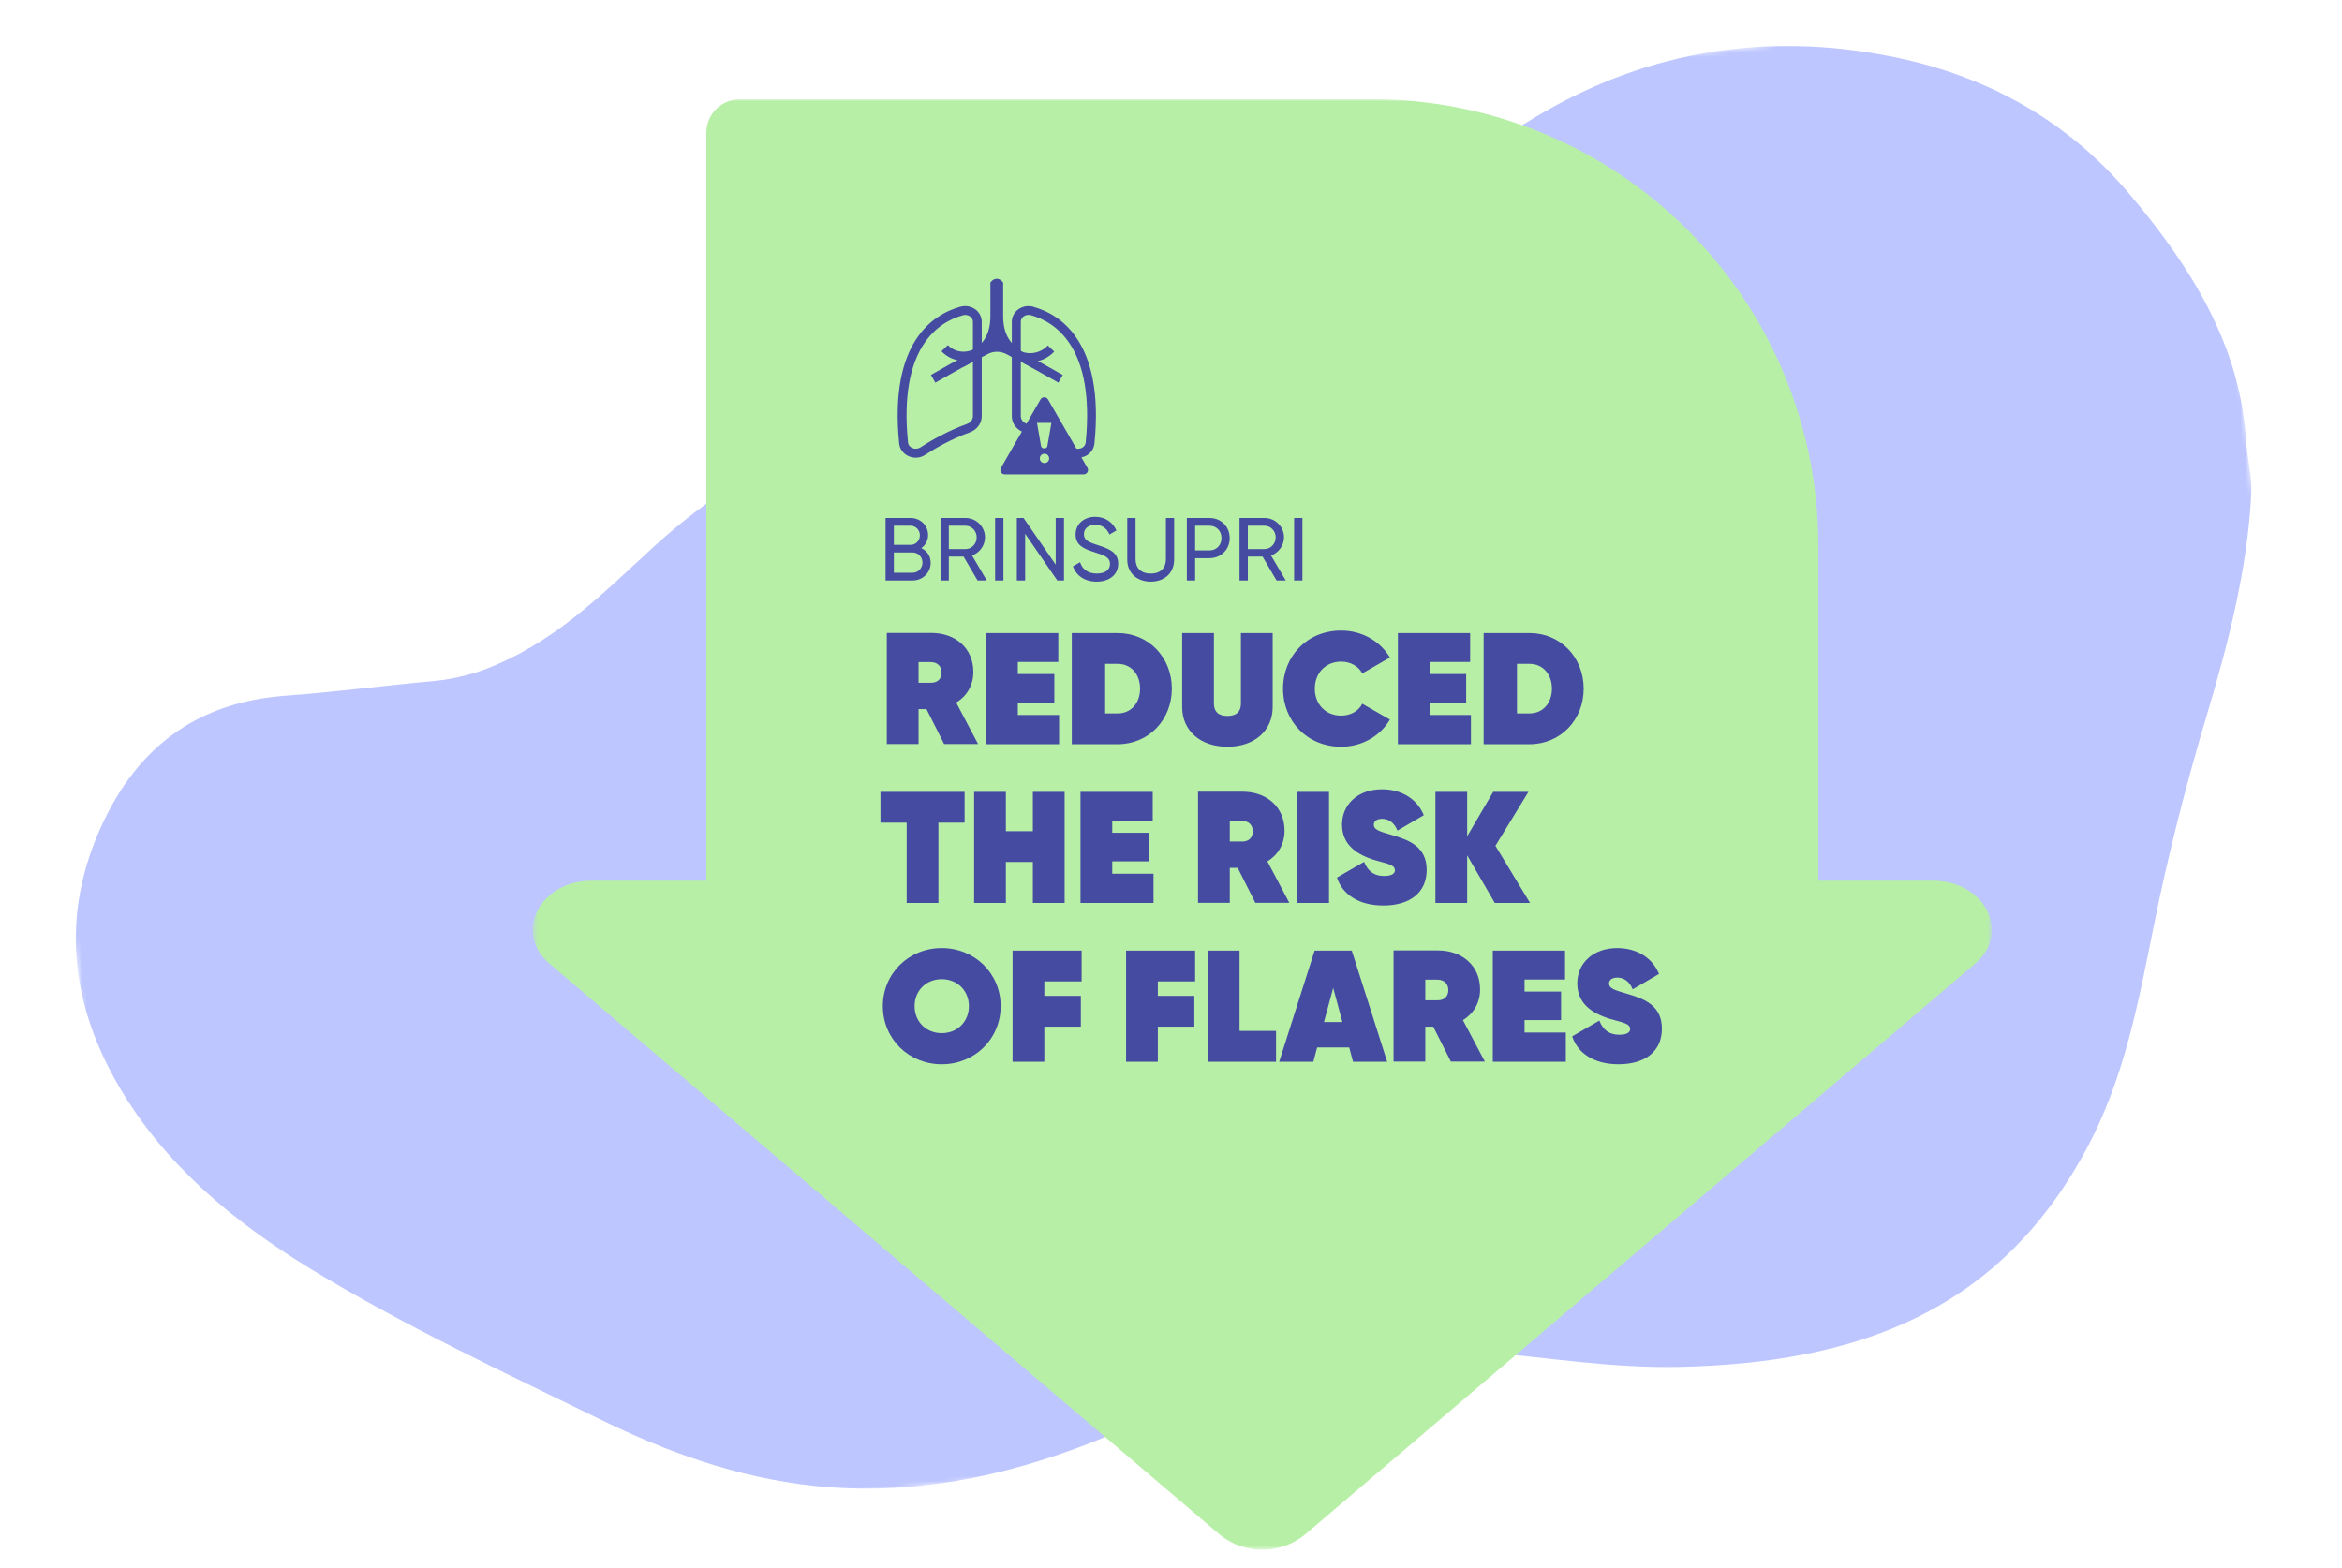<svg width="472" height="316" viewBox="0 0 472 316" fill="none" xmlns="http://www.w3.org/2000/svg">
<g clip-path="url(#clip0_1592_144327)">
<mask id="mask0_1592_144327" style="mask-type:luminance" maskUnits="userSpaceOnUse" x="-1" y="-1" width="473" height="318">
<path d="M28.362 316.056L471.846 269.304L443.449 -0.059L-0.035 46.693L28.362 316.056Z" fill="white"></path>
</mask>
<g mask="url(#mask0_1592_144327)">
<path d="M452.703 89.475C451.718 69.966 441.689 53.897 429.022 38.938C417.074 24.828 401.234 15.501 381.8 11.523C355.073 6.053 330.137 10.532 307.199 24.975C297.262 31.232 289.878 39.512 282.399 47.792C274.629 56.394 266.948 65.067 255.964 70.76C248.127 75.015 239.555 77.747 230.702 78.811C217.144 80.24 203.596 81.756 190.031 83.089C166.537 85.396 147.639 95.634 131.365 110.558C121.91 119.23 112.886 128.382 100.387 133.832C96.312 135.665 91.967 136.823 87.521 137.262C77.528 138.166 67.564 139.495 57.56 140.227C39.031 141.585 27.66 151.25 20.817 165.687C12.064 184.141 14.045 202.157 24.161 219.305C33.135 234.519 46.693 246.043 62.464 255.67C81.216 267.12 101.363 276.519 121.268 286.242C134.498 292.705 148.48 297.784 163.814 299.458C183.398 301.59 201.972 297.795 219.992 290.759C232.652 285.817 244.861 279.972 257.968 275.903C271.2 271.793 284.562 271.205 298.123 272.402C311.559 273.591 324.953 275.817 338.47 275.517C373.691 274.74 402.648 264.767 420.469 231.657C428.157 217.373 431 201.898 434.078 186.56C436.972 172.129 440.649 157.856 444.893 143.666C449.205 129.231 452.89 114.676 453.707 99.77C453.894 96.347 453.065 92.905 452.703 89.475Z" fill="#BDC6FF"></path>
</g>
<mask id="mask1_1592_144327" style="mask-type:luminance" maskUnits="userSpaceOnUse" x="107" y="20" width="295" height="293">
<path d="M401.436 20.002H107.372V312.373H401.436V20.002Z" fill="white"></path>
</mask>
<g mask="url(#mask1_1592_144327)">
<path d="M245.914 309.4L110.765 194.253C103.439 188.011 108.765 177.521 119.255 177.521H389.555C400.048 177.521 405.371 188.011 398.045 194.253L262.895 309.4C260.484 311.325 257.49 312.373 254.405 312.373C251.319 312.373 248.325 311.325 245.914 309.4Z" fill="#B7EFA7"></path>
<path d="M359.7 191.801H149.108C147.317 191.801 145.599 191.089 144.332 189.822C143.066 188.556 142.354 186.838 142.354 185.047V26.754C142.355 24.963 143.067 23.246 144.333 21.979C145.6 20.713 147.317 20.002 149.108 20.001H276.536C300.383 20.001 323.254 29.474 340.117 46.337C356.98 63.199 366.453 86.07 366.454 109.917V185.046C366.454 186.837 365.742 188.555 364.476 189.822C363.209 191.088 361.491 191.8 359.7 191.8" fill="#B7EFA7"></path>
</g>
<path d="M185.676 110.472C186.81 111.012 187.566 112.074 187.566 113.442C187.566 115.458 185.946 117.006 183.912 117.006H178.476V104.406H183.516C185.478 104.406 187.044 105.9 187.044 107.844C187.044 108.978 186.504 109.896 185.676 110.472ZM183.516 105.972H180.15V109.824H183.516C184.56 109.824 185.388 108.978 185.388 107.898C185.388 106.836 184.56 105.972 183.516 105.972ZM183.912 115.44C185.028 115.44 185.91 114.54 185.91 113.388C185.91 112.254 185.028 111.354 183.912 111.354H180.15V115.44H183.912ZM197.02 117.006L194.194 112.182H191.224V117.006H189.55V104.406H194.59C196.75 104.406 198.514 106.152 198.514 108.312C198.514 109.968 197.416 111.426 195.904 111.966L198.874 117.006H197.02ZM191.224 105.972V110.67H194.59C195.832 110.67 196.84 109.608 196.84 108.312C196.84 107.016 195.832 105.972 194.59 105.972H191.224ZM200.554 104.406H202.228V117.006H200.554V104.406ZM212.761 104.406H214.435V117.006H213.085L206.605 107.592V117.006H204.931V104.406H206.281L212.761 113.802V104.406ZM221.005 117.24C218.611 117.24 216.901 116.034 216.235 114.144L217.675 113.316C218.125 114.702 219.205 115.602 221.041 115.602C222.823 115.602 223.705 114.792 223.705 113.658C223.705 112.362 222.589 111.93 220.735 111.354C218.719 110.706 216.775 110.076 216.775 107.736C216.775 105.468 218.629 104.172 220.735 104.172C222.805 104.172 224.299 105.342 225.001 106.926L223.597 107.736C223.147 106.656 222.265 105.792 220.735 105.792C219.385 105.792 218.449 106.512 218.449 107.664C218.449 108.834 219.331 109.266 221.095 109.824C223.291 110.544 225.361 111.192 225.361 113.622C225.361 115.836 223.579 117.24 221.005 117.24ZM231.915 117.24C229.161 117.24 227.181 115.512 227.181 112.776V104.406H228.855V112.704C228.855 114.45 229.899 115.602 231.915 115.602C233.931 115.602 234.975 114.45 234.975 112.704V104.406H236.631V112.776C236.631 115.512 234.669 117.24 231.915 117.24ZM243.763 104.406C246.085 104.406 247.831 106.152 247.831 108.456C247.831 110.742 246.085 112.506 243.763 112.506H240.865V117.006H239.191V104.406H243.763ZM243.763 110.94C245.149 110.94 246.175 109.878 246.175 108.456C246.175 107.016 245.149 105.972 243.763 105.972H240.865V110.94H243.763ZM257.278 117.006L254.452 112.182H251.482V117.006H249.808V104.406H254.848C257.008 104.406 258.772 106.152 258.772 108.312C258.772 109.968 257.674 111.426 256.162 111.966L259.132 117.006H257.278ZM251.482 105.972V110.67H254.848C256.09 110.67 257.098 109.608 257.098 108.312C257.098 107.016 256.09 105.972 254.848 105.972H251.482ZM260.812 104.406H262.486V117.006H260.812V104.406Z" fill="#464BA2"></path>
<path d="M190.278 149.974L186.726 142.934H185.126V149.974H178.726V127.574H187.686C192.518 127.574 196.166 130.614 196.166 135.446C196.166 138.166 194.822 140.342 192.71 141.622L197.126 149.974H190.278ZM185.126 133.462V137.622H187.558C188.902 137.654 189.766 136.886 189.766 135.574C189.766 134.262 188.902 133.462 187.558 133.462H185.126ZM205.126 144.118H213.446V150.006H198.726V127.606H213.286V133.43H205.126V135.862H212.486V141.622H205.126V144.118ZM225.287 127.606C231.463 127.606 236.167 132.47 236.167 138.806C236.167 145.142 231.463 150.006 225.287 150.006H216.007V127.606H225.287ZM225.287 143.798C227.879 143.798 229.767 141.782 229.767 138.806C229.767 135.83 227.879 133.814 225.287 133.814H222.727V143.798H225.287ZM247.37 150.518C241.962 150.518 238.25 147.318 238.25 142.518V127.606H244.65V141.814C244.65 143.35 245.45 144.31 247.37 144.31C249.29 144.31 250.09 143.35 250.09 141.814V127.606H256.49V142.518C256.49 147.318 252.778 150.518 247.37 150.518ZM270.294 150.518C263.51 150.518 258.582 145.43 258.582 138.806C258.582 132.182 263.51 127.094 270.294 127.094C274.486 127.094 278.166 129.238 280.118 132.534L274.55 135.734C273.814 134.294 272.182 133.366 270.294 133.366C267.126 133.366 264.982 135.702 264.982 138.806C264.982 141.91 267.126 144.246 270.294 144.246C272.214 144.246 273.814 143.318 274.55 141.846L280.118 145.046C278.166 148.374 274.486 150.518 270.294 150.518ZM288.126 144.118H296.446V150.006H281.726V127.606H296.286V133.43H288.126V135.862H295.486V141.622H288.126V144.118ZM308.287 127.606C314.463 127.606 319.167 132.47 319.167 138.806C319.167 145.142 314.463 150.006 308.287 150.006H299.007V127.606H308.287ZM308.287 143.798C310.879 143.798 312.767 141.782 312.767 138.806C312.767 135.83 310.879 133.814 308.287 133.814H305.727V143.798H308.287Z" fill="#464BA2"></path>
<path d="M194.406 159.606V165.814H189.126V182.006H182.726V165.814H177.446V159.606H194.406ZM208.16 159.606H214.56V182.006H208.16V173.75H202.72V182.006H196.32V159.606H202.72V167.542H208.16V159.606ZM224.157 176.118H232.477V182.006H217.757V159.606H232.317V165.43H224.157V167.862H231.517V173.622H224.157V176.118ZM252.997 181.974L249.445 174.934H247.845V181.974H241.445V159.574H250.405C255.237 159.574 258.885 162.614 258.885 167.446C258.885 170.166 257.541 172.342 255.429 173.622L259.845 181.974H252.997ZM247.845 165.462V169.622H250.277C251.621 169.654 252.485 168.886 252.485 167.574C252.485 166.262 251.621 165.462 250.277 165.462H247.845ZM261.445 159.606H267.845V182.006H261.445V159.606ZM278.79 182.518C273.798 182.518 270.534 180.246 269.446 176.886L274.918 173.718C275.718 175.734 277.062 176.566 278.95 176.566C280.486 176.566 281.126 176.086 281.126 175.414C281.126 174.262 279.43 174.07 277.158 173.398C273.446 172.278 270.47 170.294 270.47 166.198C270.47 162.166 273.638 159.094 278.534 159.094C282.246 159.094 285.51 160.854 286.95 164.31L281.638 167.414C280.966 165.718 279.75 165.046 278.566 165.046C277.382 165.046 276.87 165.59 276.87 166.23C276.87 167.222 277.958 167.574 280.518 168.31C284.038 169.334 287.526 170.678 287.526 175.35C287.526 179.958 284.102 182.518 278.79 182.518ZM308.36 182.006H301.256L295.688 172.406V182.006H289.288V159.606H295.688V168.566L300.936 159.606H308.04L301.384 170.486L308.36 182.006Z" fill="#464BA2"></path>
<path d="M189.798 214.518C183.174 214.518 177.926 209.43 177.926 202.806C177.926 196.182 183.174 191.094 189.798 191.094C196.422 191.094 201.67 196.182 201.67 202.806C201.67 209.43 196.422 214.518 189.798 214.518ZM189.798 208.246C192.966 208.246 195.27 205.91 195.27 202.806C195.27 199.702 192.966 197.366 189.798 197.366C186.63 197.366 184.326 199.702 184.326 202.806C184.326 205.91 186.63 208.246 189.798 208.246ZM217.99 197.814H210.47V200.726H217.83V206.934H210.47V214.006H204.07V191.606H217.99V197.814ZM240.865 197.814H233.345V200.726H240.705V206.934H233.345V214.006H226.945V191.606H240.865V197.814ZM249.813 207.798H257.173V214.006H243.413V191.606H249.813V207.798ZM272.686 214.006L271.918 211.126H265.454L264.686 214.006H257.806L264.942 191.606H272.43L279.566 214.006H272.686ZM266.83 206.006H270.542L268.686 199.126L266.83 206.006ZM292.403 213.974L288.851 206.934H287.251V213.974H280.851V191.574H289.811C294.643 191.574 298.291 194.614 298.291 199.446C298.291 202.166 296.947 204.342 294.835 205.622L299.251 213.974H292.403ZM287.251 197.462V201.622H289.683C291.027 201.654 291.891 200.886 291.891 199.574C291.891 198.262 291.027 197.462 289.683 197.462H287.251ZM307.251 208.118H315.571V214.006H300.851V191.606H315.411V197.43H307.251V199.862H314.611V205.622H307.251V208.118ZM326.196 214.518C321.204 214.518 317.94 212.246 316.852 208.886L322.324 205.718C323.124 207.734 324.468 208.566 326.356 208.566C327.892 208.566 328.532 208.086 328.532 207.414C328.532 206.262 326.836 206.07 324.564 205.398C320.852 204.278 317.876 202.294 317.876 198.198C317.876 194.166 321.044 191.094 325.94 191.094C329.652 191.094 332.916 192.854 334.356 196.31L329.044 199.414C328.372 197.718 327.156 197.046 325.972 197.046C324.788 197.046 324.276 197.59 324.276 198.23C324.276 199.222 325.364 199.574 327.924 200.31C331.444 201.334 334.932 202.678 334.932 207.35C334.932 211.958 331.508 214.518 326.196 214.518Z" fill="#464BA2"></path>
<mask id="mask2_1592_144327" style="mask-type:luminance" maskUnits="userSpaceOnUse" x="177" y="45" width="49" height="62">
<path d="M225.126 45.695H177.126V106.581H225.126V45.695Z" fill="white"></path>
</mask>
<g mask="url(#mask2_1592_144327)">
<mask id="mask3_1592_144327" style="mask-type:luminance" maskUnits="userSpaceOnUse" x="176" y="46" width="49" height="62">
<path d="M224.838 46.181H176.838V107.066H224.838V46.181Z" fill="white"></path>
</mask>
<g mask="url(#mask3_1592_144327)">
</g>
<path d="M184.55 92.26C184.036 92.26 183.51 92.141 183.032 91.914C182.005 91.424 181.324 90.48 181.216 89.393C179.161 68.915 188.074 63.335 193.57 61.818C194.621 61.531 195.756 61.746 196.617 62.391C197.405 63.001 197.859 63.897 197.859 64.865V83.873C197.859 85.319 196.915 86.609 195.47 87.135C191.67 88.52 188.457 90.372 186.437 91.698C185.876 92.069 185.207 92.26 184.538 92.26H184.55ZM194.048 63.55C189.102 64.912 181.073 70.05 182.997 89.201C183.044 89.667 183.343 90.062 183.809 90.289C184.347 90.54 184.98 90.504 185.47 90.193C187.572 88.831 190.906 86.896 194.872 85.45C195.613 85.187 196.079 84.566 196.079 83.873V64.865C196.079 64.315 195.744 63.968 195.541 63.813C195.135 63.503 194.574 63.395 194.06 63.538L194.048 63.55Z" fill="#464BA2"></path>
<path d="M194.192 72.726C192.507 72.726 190.93 72.045 189.735 70.802L191.026 69.56C192.722 71.328 195.649 71.328 197.346 69.56L198.636 70.802C197.441 72.045 195.864 72.726 194.18 72.726H194.192Z" fill="#464BA2"></path>
<path d="M207.609 72.976C205.769 72.976 204.036 72.235 202.746 70.873L204.036 69.631C204.992 70.634 206.259 71.184 207.609 71.184C208.959 71.184 210.225 70.634 211.181 69.631L212.471 70.873C211.169 72.224 209.449 72.976 207.609 72.976Z" fill="#464BA2"></path>
<path d="M213.308 77.134L209.461 74.96C208.959 74.673 208.469 74.41 208.003 74.159C207.501 73.885 207.035 73.634 206.593 73.383L204.765 72.224C203.152 71.053 201.647 69.631 200.894 67.266C200.142 69.631 198.648 71.041 197.071 72.188L195.231 73.359C194.777 73.622 194.323 73.873 193.857 74.124C193.331 74.41 192.842 74.673 192.34 74.96L188.505 77.134L187.621 75.569L191.456 73.395C191.969 73.108 192.459 72.833 192.937 72.582C193.463 72.296 193.893 72.057 194.311 71.818L196.067 70.707C197.836 69.416 199.604 67.779 199.604 63.669V56.943L199.831 56.692C200.118 56.37 200.488 56.19 200.882 56.19C201.277 56.19 201.659 56.37 201.946 56.692L202.173 56.943V63.693C202.173 67.803 203.941 69.44 205.757 70.754L207.501 71.853C207.895 72.081 208.361 72.331 208.851 72.594C209.329 72.845 209.819 73.12 210.333 73.407L214.18 75.581L213.296 77.146L213.308 77.134Z" fill="#464BA2"></path>
<path d="M194.18 73.932L193.343 72.343L198.218 69.775C199.914 68.879 201.933 68.879 203.63 69.775L207.704 71.913L206.868 73.502L202.794 71.364C201.623 70.754 200.225 70.754 199.054 71.364L194.18 73.932Z" fill="#464BA2"></path>
<path d="M198.696 69.858C199.699 68.329 200.643 66.286 200.643 63.406V57.074H201.157V63.406C201.157 66.262 202.089 68.305 203.08 69.834L203.295 70.157L202.949 70.013C202.304 69.739 201.623 69.595 200.93 69.595C200.237 69.595 199.508 69.75 198.839 70.049L198.48 70.204L198.696 69.87V69.858Z" fill="#464BA2"></path>
<path d="M208.218 61.818C207.166 61.531 206.031 61.746 205.171 62.391C204.383 63.001 203.917 63.897 203.917 64.865V83.885C203.917 85.211 204.705 86.382 205.948 86.991L201.73 94.303C201.396 94.888 201.814 95.617 202.495 95.617H218.397C219.078 95.617 219.496 94.888 219.162 94.303L217.943 92.2C218.218 92.141 218.493 92.057 218.755 91.937C219.783 91.448 220.464 90.492 220.571 89.405C222.614 68.927 213.702 63.335 208.206 61.83L208.218 61.818ZM210.5 93.347C209.974 93.347 209.556 92.929 209.556 92.403C209.556 91.878 209.974 91.46 210.5 91.46C211.025 91.46 211.444 91.878 211.444 92.403C211.444 92.929 211.025 93.347 210.5 93.347ZM211.097 89.906C211.049 90.181 210.775 90.384 210.452 90.384C210.129 90.384 209.867 90.181 209.807 89.906L208.994 85.235H211.898L211.085 89.906H211.097ZM218.803 89.213C218.755 89.679 218.457 90.086 217.991 90.301C217.656 90.456 217.286 90.492 216.939 90.432L211.217 80.516C210.882 79.93 210.034 79.93 209.699 80.516L206.868 85.414C206.175 85.127 205.733 84.542 205.733 83.873V64.853C205.733 64.303 206.079 63.957 206.27 63.801C206.557 63.586 206.916 63.467 207.286 63.467C207.441 63.467 207.597 63.491 207.752 63.526C212.698 64.888 220.727 70.026 218.803 89.201V89.213Z" fill="#464BA2"></path>
</g>
</g>
<defs>
<clipPath id="clip0_1592_144327">
<rect width="471.693" height="315.907" fill="white" transform="translate(0.153)"></rect>
</clipPath>
</defs>
</svg>
